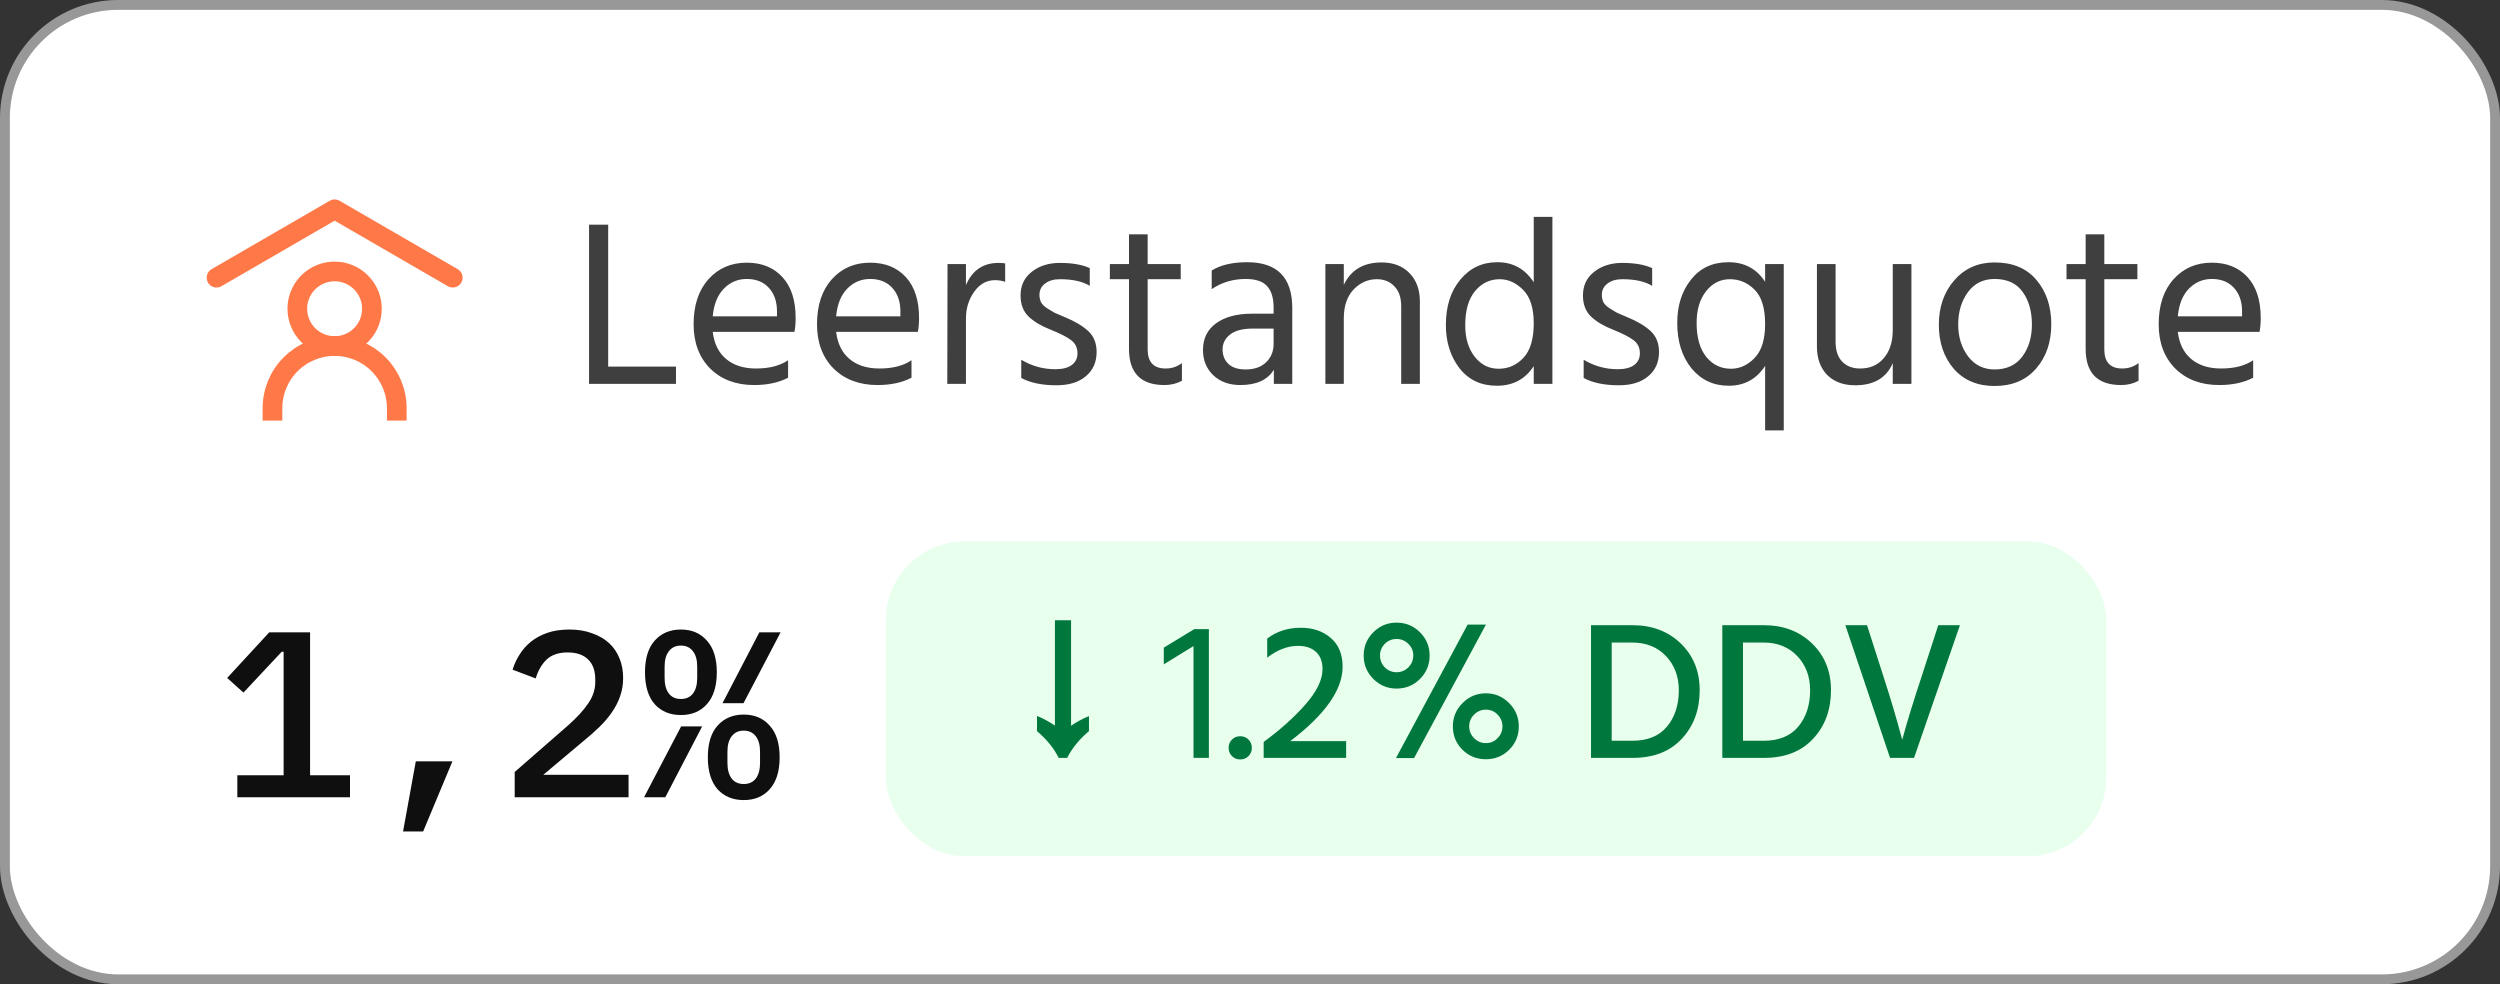 <svg width="127" height="50" viewBox="0 0 127 50" fill="none" xmlns="http://www.w3.org/2000/svg">
<rect x="0" y="0" width="127" height="50" fill="#333333" stroke="none"/>
<rect x="0.25" y="0.25" width="126.5" height="49.5" rx="5.75" fill="white"/>
<rect x="0.25" y="0.25" width="126.5" height="49.5" rx="5.75" stroke="#989898" stroke-width="0.5"/>
<g opacity="0.8">
<path d="M11 14.106L17 10.632L23 14.106" stroke="#FF571A" stroke-linecap="round" stroke-linejoin="round"/>
<path d="M13.841 21.368V20.736C13.841 19.899 14.174 19.096 14.766 18.504C15.358 17.911 16.161 17.579 16.998 17.579C17.836 17.579 18.639 17.911 19.231 18.504C19.824 19.096 20.156 19.899 20.156 20.736V21.368" stroke="#FF571A"/>
<path d="M16.999 17.579C17.373 17.579 17.74 17.468 18.051 17.26C18.363 17.052 18.606 16.756 18.749 16.409C18.892 16.063 18.93 15.682 18.857 15.315C18.784 14.947 18.603 14.61 18.338 14.345C18.073 14.08 17.736 13.899 17.368 13.826C17.001 13.753 16.62 13.79 16.274 13.934C15.927 14.077 15.632 14.32 15.423 14.632C15.215 14.943 15.104 15.31 15.104 15.684C15.104 16.187 15.304 16.669 15.659 17.024C16.014 17.379 16.496 17.579 16.999 17.579Z" stroke="#FF571A" stroke-linecap="round" stroke-linejoin="round"/>
<path d="M30.896 18.624H34.34V19.5H29.924V11.412H30.896V18.624ZM39.471 16.068V15.828C39.471 15.324 39.335 14.924 39.063 14.628C38.791 14.324 38.415 14.172 37.935 14.172C37.479 14.172 37.091 14.336 36.771 14.664C36.451 14.992 36.263 15.46 36.207 16.068H39.471ZM40.035 18.3V19.188C39.563 19.436 38.987 19.56 38.307 19.56C37.387 19.56 36.643 19.28 36.075 18.72C35.515 18.152 35.235 17.404 35.235 16.476C35.235 15.508 35.487 14.744 35.991 14.184C36.495 13.624 37.143 13.344 37.935 13.344C38.695 13.344 39.299 13.588 39.747 14.076C40.195 14.564 40.419 15.256 40.419 16.152C40.419 16.408 40.399 16.644 40.359 16.86H36.207C36.279 17.46 36.507 17.92 36.891 18.24C37.275 18.56 37.779 18.72 38.403 18.72C39.083 18.72 39.627 18.58 40.035 18.3ZM45.74 16.068V15.828C45.74 15.324 45.604 14.924 45.332 14.628C45.06 14.324 44.684 14.172 44.204 14.172C43.748 14.172 43.36 14.336 43.04 14.664C42.72 14.992 42.532 15.46 42.476 16.068H45.74ZM46.304 18.3V19.188C45.832 19.436 45.256 19.56 44.576 19.56C43.656 19.56 42.912 19.28 42.344 18.72C41.784 18.152 41.504 17.404 41.504 16.476C41.504 15.508 41.756 14.744 42.26 14.184C42.764 13.624 43.412 13.344 44.204 13.344C44.964 13.344 45.568 13.588 46.016 14.076C46.464 14.564 46.688 15.256 46.688 16.152C46.688 16.408 46.668 16.644 46.628 16.86H42.476C42.548 17.46 42.776 17.92 43.16 18.24C43.544 18.56 44.048 18.72 44.672 18.72C45.352 18.72 45.896 18.58 46.304 18.3ZM49.07 13.416V14.484C49.39 13.732 49.942 13.356 50.726 13.356C50.87 13.356 50.982 13.364 51.062 13.38V14.316C50.894 14.26 50.722 14.232 50.546 14.232C50.122 14.232 49.77 14.428 49.49 14.82C49.21 15.212 49.07 15.664 49.07 16.176V19.5H48.122L48.134 13.416H49.07ZM55.36 13.62V14.52C54.992 14.296 54.488 14.184 53.848 14.184C53.528 14.184 53.272 14.26 53.08 14.412C52.896 14.556 52.804 14.744 52.804 14.976C52.804 15.12 52.832 15.248 52.888 15.36C52.944 15.464 53.052 15.568 53.212 15.672C53.38 15.776 53.5 15.848 53.572 15.888C53.652 15.92 53.82 15.992 54.076 16.104C54.588 16.312 54.988 16.548 55.276 16.812C55.564 17.076 55.708 17.432 55.708 17.88C55.708 18.4 55.524 18.812 55.156 19.116C54.796 19.42 54.3 19.572 53.668 19.572C52.932 19.572 52.336 19.448 51.88 19.2V18.276C52.416 18.596 52.992 18.756 53.608 18.756C53.976 18.756 54.256 18.684 54.448 18.54C54.64 18.396 54.736 18.2 54.736 17.952C54.736 17.664 54.628 17.44 54.412 17.28C54.204 17.12 53.852 16.94 53.356 16.74C52.9 16.564 52.532 16.344 52.252 16.08C51.98 15.816 51.844 15.46 51.844 15.012C51.844 14.508 52.032 14.108 52.408 13.812C52.792 13.508 53.268 13.356 53.836 13.356C54.468 13.356 54.976 13.444 55.36 13.62ZM58.301 14.184V17.748C58.301 18.396 58.605 18.72 59.213 18.72C59.525 18.72 59.801 18.628 60.041 18.444V19.344C59.777 19.488 59.481 19.56 59.153 19.56C57.953 19.56 57.353 18.948 57.353 17.724V14.184H56.381V13.416H57.353V11.904H58.301V13.416H59.981V14.184H58.301ZM64.699 16.692H63.643C63.131 16.692 62.747 16.792 62.491 16.992C62.235 17.192 62.107 17.444 62.107 17.748C62.107 18.052 62.207 18.3 62.407 18.492C62.607 18.676 62.899 18.768 63.283 18.768C63.715 18.768 64.059 18.648 64.315 18.408C64.571 18.16 64.699 17.848 64.699 17.472V16.692ZM61.555 14.688V13.74C62.011 13.46 62.611 13.32 63.355 13.32C64.883 13.32 65.647 14.096 65.647 15.648V19.5H64.711V18.78C64.399 19.3 63.831 19.56 63.007 19.56C62.439 19.56 61.979 19.392 61.627 19.056C61.283 18.72 61.111 18.296 61.111 17.784C61.111 17.2 61.331 16.748 61.771 16.428C62.219 16.1 62.827 15.936 63.595 15.936H64.699V15.624C64.699 15.144 64.591 14.784 64.375 14.544C64.159 14.296 63.795 14.172 63.283 14.172C62.635 14.172 62.059 14.344 61.555 14.688ZM68.265 13.416V14.472C68.625 13.712 69.265 13.332 70.185 13.332C70.777 13.332 71.249 13.512 71.601 13.872C71.953 14.232 72.129 14.712 72.129 15.312V19.5H71.181V15.564C71.181 15.116 71.065 14.776 70.833 14.544C70.609 14.304 70.313 14.184 69.945 14.184C69.489 14.184 69.093 14.36 68.757 14.712C68.429 15.064 68.265 15.552 68.265 16.176V19.5H67.329V13.416H68.265ZM76.126 18.732C76.622 18.732 77.042 18.548 77.386 18.18C77.738 17.812 77.914 17.224 77.914 16.416C77.914 15.648 77.734 15.084 77.374 14.724C77.014 14.364 76.618 14.184 76.186 14.184C75.682 14.184 75.262 14.388 74.926 14.796C74.598 15.196 74.434 15.772 74.434 16.524C74.434 17.18 74.594 17.712 74.914 18.12C75.234 18.528 75.638 18.732 76.126 18.732ZM77.914 11.016H78.862V19.5H77.914V18.6C77.482 19.264 76.858 19.596 76.042 19.596C75.234 19.596 74.598 19.296 74.134 18.696C73.678 18.096 73.45 17.368 73.45 16.512C73.45 15.56 73.694 14.792 74.182 14.208C74.67 13.616 75.298 13.32 76.066 13.32C76.858 13.32 77.474 13.66 77.914 14.34V11.016ZM83.93 13.62V14.52C83.562 14.296 83.058 14.184 82.418 14.184C82.098 14.184 81.842 14.26 81.65 14.412C81.466 14.556 81.374 14.744 81.374 14.976C81.374 15.12 81.402 15.248 81.458 15.36C81.514 15.464 81.622 15.568 81.782 15.672C81.95 15.776 82.07 15.848 82.142 15.888C82.222 15.92 82.39 15.992 82.646 16.104C83.158 16.312 83.558 16.548 83.846 16.812C84.134 17.076 84.278 17.432 84.278 17.88C84.278 18.4 84.094 18.812 83.726 19.116C83.366 19.42 82.87 19.572 82.238 19.572C81.502 19.572 80.906 19.448 80.45 19.2V18.276C80.986 18.596 81.562 18.756 82.178 18.756C82.546 18.756 82.826 18.684 83.018 18.54C83.21 18.396 83.306 18.2 83.306 17.952C83.306 17.664 83.198 17.44 82.982 17.28C82.774 17.12 82.422 16.94 81.926 16.74C81.47 16.564 81.102 16.344 80.822 16.08C80.55 15.816 80.414 15.46 80.414 15.012C80.414 14.508 80.602 14.108 80.978 13.812C81.362 13.508 81.838 13.356 82.406 13.356C83.038 13.356 83.546 13.444 83.93 13.62ZM87.939 18.732C88.379 18.732 88.775 18.552 89.127 18.192C89.487 17.824 89.668 17.248 89.668 16.464C89.668 15.656 89.492 15.076 89.139 14.724C88.787 14.364 88.368 14.184 87.879 14.184C87.391 14.184 86.987 14.388 86.668 14.796C86.347 15.204 86.188 15.74 86.188 16.404C86.188 17.148 86.352 17.724 86.68 18.132C87.007 18.532 87.427 18.732 87.939 18.732ZM89.668 13.416H90.615V21.864H89.668V18.588C89.228 19.26 88.612 19.596 87.82 19.596C87.043 19.596 86.412 19.3 85.924 18.708C85.444 18.108 85.204 17.34 85.204 16.404C85.204 15.524 85.436 14.792 85.9 14.208C86.364 13.616 86.999 13.32 87.808 13.32C88.615 13.32 89.236 13.652 89.668 14.316V13.416ZM96.152 13.416H97.1V19.5H96.152V18.444C95.832 19.196 95.196 19.572 94.244 19.572C93.644 19.572 93.168 19.396 92.816 19.044C92.472 18.684 92.3 18.204 92.3 17.604V13.416H93.248V17.364C93.248 17.804 93.36 18.14 93.584 18.372C93.808 18.604 94.112 18.72 94.496 18.72C95 18.72 95.4 18.544 95.696 18.192C96 17.84 96.152 17.364 96.152 16.764V13.416ZM101.325 19.608C100.453 19.608 99.761 19.316 99.249 18.732C98.745 18.14 98.493 17.396 98.493 16.5C98.493 15.596 98.753 14.844 99.273 14.244C99.801 13.636 100.485 13.332 101.325 13.332C102.245 13.332 102.953 13.628 103.449 14.22C103.953 14.812 104.205 15.564 104.205 16.476C104.205 17.38 103.949 18.128 103.437 18.72C102.925 19.312 102.221 19.608 101.325 19.608ZM101.325 14.172C100.749 14.172 100.297 14.396 99.969 14.844C99.641 15.292 99.477 15.84 99.477 16.488C99.477 17.12 99.645 17.66 99.981 18.108C100.317 18.548 100.765 18.768 101.325 18.768C101.933 18.768 102.401 18.552 102.729 18.12C103.057 17.68 103.221 17.136 103.221 16.488C103.221 15.816 103.065 15.264 102.753 14.832C102.441 14.392 101.965 14.172 101.325 14.172ZM106.899 14.184V17.748C106.899 18.396 107.203 18.72 107.811 18.72C108.123 18.72 108.399 18.628 108.639 18.444V19.344C108.375 19.488 108.079 19.56 107.751 19.56C106.551 19.56 105.951 18.948 105.951 17.724V14.184H104.979V13.416H105.951V11.904H106.899V13.416H108.579V14.184H106.899ZM113.897 16.068V15.828C113.897 15.324 113.761 14.924 113.489 14.628C113.217 14.324 112.841 14.172 112.361 14.172C111.905 14.172 111.517 14.336 111.197 14.664C110.877 14.992 110.689 15.46 110.633 16.068H113.897ZM114.461 18.3V19.188C113.989 19.436 113.413 19.56 112.733 19.56C111.813 19.56 111.069 19.28 110.501 18.72C109.941 18.152 109.661 17.404 109.661 16.476C109.661 15.508 109.913 14.744 110.417 14.184C110.921 13.624 111.569 13.344 112.361 13.344C113.121 13.344 113.725 13.588 114.173 14.076C114.621 14.564 114.845 15.256 114.845 16.152C114.845 16.408 114.825 16.644 114.785 16.86H110.633C110.705 17.46 110.933 17.92 111.317 18.24C111.701 18.56 112.205 18.72 112.829 18.72C113.509 18.72 114.053 18.58 114.461 18.3Z" fill="#0F0F0F"/>
</g>
<path d="M12.056 40.5V39.384H14.408V33.108H14.312L12.368 35.184L11.54 34.44L13.676 32.124H15.752V39.384H17.78V40.5H12.056ZM21.123 38.676H22.983L21.495 42.24H20.475L21.123 38.676ZM31.931 40.5H26.147V39.216L28.883 36.828C29.315 36.444 29.647 36.08 29.879 35.736C30.119 35.392 30.239 35.028 30.239 34.644V34.512C30.239 34.072 30.119 33.736 29.879 33.504C29.639 33.264 29.291 33.144 28.835 33.144C28.371 33.144 28.011 33.268 27.755 33.516C27.507 33.764 27.327 34.08 27.215 34.464L26.039 34.02C26.119 33.756 26.235 33.504 26.387 33.264C26.539 33.016 26.731 32.796 26.963 32.604C27.203 32.412 27.483 32.26 27.803 32.148C28.131 32.036 28.507 31.98 28.931 31.98C29.363 31.98 29.747 32.044 30.083 32.172C30.427 32.292 30.715 32.46 30.947 32.676C31.179 32.892 31.355 33.152 31.475 33.456C31.595 33.752 31.655 34.08 31.655 34.44C31.655 34.776 31.603 35.088 31.499 35.376C31.403 35.656 31.263 35.928 31.079 36.192C30.903 36.448 30.691 36.696 30.443 36.936C30.195 37.176 29.923 37.416 29.627 37.656L27.599 39.36H31.931V40.5ZM34.59 36.324C34.038 36.324 33.594 36.14 33.258 35.772C32.93 35.396 32.766 34.856 32.766 34.152C32.766 33.448 32.93 32.912 33.258 32.544C33.594 32.168 34.038 31.98 34.59 31.98C35.142 31.98 35.582 32.168 35.91 32.544C36.246 32.912 36.414 33.448 36.414 34.152C36.414 34.856 36.246 35.396 35.91 35.772C35.582 36.14 35.142 36.324 34.59 36.324ZM34.59 35.508C34.854 35.508 35.058 35.416 35.202 35.232C35.346 35.04 35.418 34.776 35.418 34.44V33.864C35.418 33.528 35.346 33.268 35.202 33.084C35.058 32.892 34.854 32.796 34.59 32.796C34.326 32.796 34.122 32.892 33.978 33.084C33.834 33.268 33.762 33.528 33.762 33.864V34.44C33.762 34.776 33.834 35.04 33.978 35.232C34.122 35.416 34.326 35.508 34.59 35.508ZM38.574 32.124H39.654L37.77 35.724H36.702L38.574 32.124ZM34.602 36.9H35.67L33.798 40.5H32.718L34.602 36.9ZM37.782 40.644C37.23 40.644 36.786 40.46 36.45 40.092C36.122 39.716 35.958 39.176 35.958 38.472C35.958 37.768 36.122 37.232 36.45 36.864C36.786 36.488 37.23 36.3 37.782 36.3C38.334 36.3 38.774 36.488 39.102 36.864C39.438 37.232 39.606 37.768 39.606 38.472C39.606 39.176 39.438 39.716 39.102 40.092C38.774 40.46 38.334 40.644 37.782 40.644ZM37.782 39.828C38.046 39.828 38.25 39.736 38.394 39.552C38.538 39.36 38.61 39.096 38.61 38.76V38.184C38.61 37.848 38.538 37.588 38.394 37.404C38.25 37.212 38.046 37.116 37.782 37.116C37.518 37.116 37.314 37.212 37.17 37.404C37.026 37.588 36.954 37.848 36.954 38.184V38.76C36.954 39.096 37.026 39.36 37.17 39.552C37.314 39.736 37.518 39.828 37.782 39.828Z" fill="#0F0F0F"/>
<rect x="45" y="27.5" width="62" height="16" rx="4" fill="#E9FFEE"/>
<path d="M53.78 38.5C53.54 38.013 53.173 37.56 52.68 37.14V36.37C52.853 36.437 53.013 36.513 53.16 36.6C53.313 36.68 53.457 36.767 53.59 36.86V31.51H54.41V36.87C54.543 36.777 54.683 36.69 54.83 36.61C54.983 36.523 55.147 36.447 55.32 36.38V37.14C54.827 37.56 54.457 38.013 54.21 38.5H53.78ZM59.121 33.75V32.9L60.671 31.96H61.411V38.5H60.631V32.82L59.121 33.75ZM62.584 38.41C62.471 38.297 62.414 38.157 62.414 37.99C62.414 37.823 62.471 37.683 62.584 37.57C62.697 37.457 62.837 37.4 63.004 37.4C63.17 37.4 63.31 37.457 63.424 37.57C63.537 37.683 63.594 37.823 63.594 37.99C63.594 38.157 63.537 38.297 63.424 38.41C63.31 38.523 63.17 38.58 63.004 38.58C62.837 38.58 62.697 38.523 62.584 38.41ZM65.544 37.65H68.384V38.5H64.194V37.69C65.034 37.077 65.741 36.443 66.314 35.79C66.894 35.13 67.184 34.53 67.184 33.99C67.184 33.61 67.074 33.32 66.854 33.12C66.634 32.913 66.331 32.81 65.944 32.81C65.411 32.81 64.887 33.01 64.374 33.41V32.44C64.854 32.073 65.424 31.89 66.084 31.89C66.697 31.89 67.204 32.063 67.604 32.41C68.004 32.75 68.204 33.237 68.204 33.87C68.204 35.043 67.317 36.303 65.544 37.65ZM70.915 38.51L74.555 31.73H75.485L71.835 38.51H70.915ZM73.805 36.9C73.805 36.44 73.968 36.047 74.295 35.72C74.622 35.387 75.018 35.22 75.485 35.22C75.945 35.22 76.338 35.387 76.665 35.72C76.992 36.047 77.155 36.44 77.155 36.9C77.155 37.367 76.992 37.763 76.665 38.09C76.338 38.41 75.945 38.57 75.485 38.57C75.018 38.57 74.622 38.41 74.295 38.09C73.968 37.763 73.805 37.367 73.805 36.9ZM69.275 33.3C69.275 32.84 69.438 32.447 69.765 32.12C70.092 31.793 70.485 31.63 70.945 31.63C71.412 31.63 71.808 31.793 72.135 32.12C72.462 32.447 72.625 32.84 72.625 33.3C72.625 33.767 72.462 34.163 72.135 34.49C71.808 34.817 71.412 34.98 70.945 34.98C70.485 34.98 70.092 34.817 69.765 34.49C69.438 34.163 69.275 33.767 69.275 33.3ZM70.105 33.3C70.105 33.533 70.185 33.733 70.345 33.9C70.512 34.067 70.712 34.15 70.945 34.15C71.178 34.15 71.378 34.067 71.545 33.9C71.712 33.733 71.795 33.533 71.795 33.3C71.795 33.067 71.712 32.87 71.545 32.71C71.378 32.543 71.178 32.46 70.945 32.46C70.712 32.46 70.512 32.543 70.345 32.71C70.185 32.877 70.105 33.073 70.105 33.3ZM74.885 36.3C74.718 36.467 74.635 36.667 74.635 36.9C74.635 37.133 74.718 37.333 74.885 37.5C75.052 37.667 75.252 37.75 75.485 37.75C75.718 37.75 75.915 37.667 76.075 37.5C76.242 37.333 76.325 37.133 76.325 36.9C76.325 36.667 76.242 36.467 76.075 36.3C75.915 36.133 75.718 36.05 75.485 36.05C75.252 36.05 75.052 36.133 74.885 36.3ZM81.874 37.63H82.934C83.7 37.63 84.284 37.39 84.684 36.91C85.084 36.43 85.284 35.813 85.284 35.06C85.284 34.367 85.067 33.79 84.634 33.33C84.2 32.87 83.624 32.64 82.904 32.64H81.874V37.63ZM80.824 31.76H82.924C83.924 31.76 84.744 32.07 85.384 32.69C86.024 33.31 86.344 34.1 86.344 35.06C86.344 36.06 86.04 36.883 85.434 37.53C84.834 38.177 84.004 38.5 82.944 38.5H80.824V31.76ZM88.544 37.63H89.604C90.37 37.63 90.954 37.39 91.354 36.91C91.754 36.43 91.954 35.813 91.954 35.06C91.954 34.367 91.737 33.79 91.304 33.33C90.87 32.87 90.294 32.64 89.574 32.64H88.544V37.63ZM87.494 31.76H89.594C90.594 31.76 91.414 32.07 92.054 32.69C92.694 33.31 93.014 34.1 93.014 35.06C93.014 36.06 92.71 36.883 92.104 37.53C91.504 38.177 90.674 38.5 89.614 38.5H87.494V31.76ZM99.564 31.76L97.234 38.5H96.014L93.744 31.76H94.844L95.704 34.44C95.89 35.013 96.06 35.563 96.214 36.09C96.367 36.61 96.474 36.987 96.534 37.22L96.634 37.58C96.847 36.78 97.167 35.733 97.594 34.44L98.464 31.76H99.564Z" fill="#00773D"/>
</svg>
